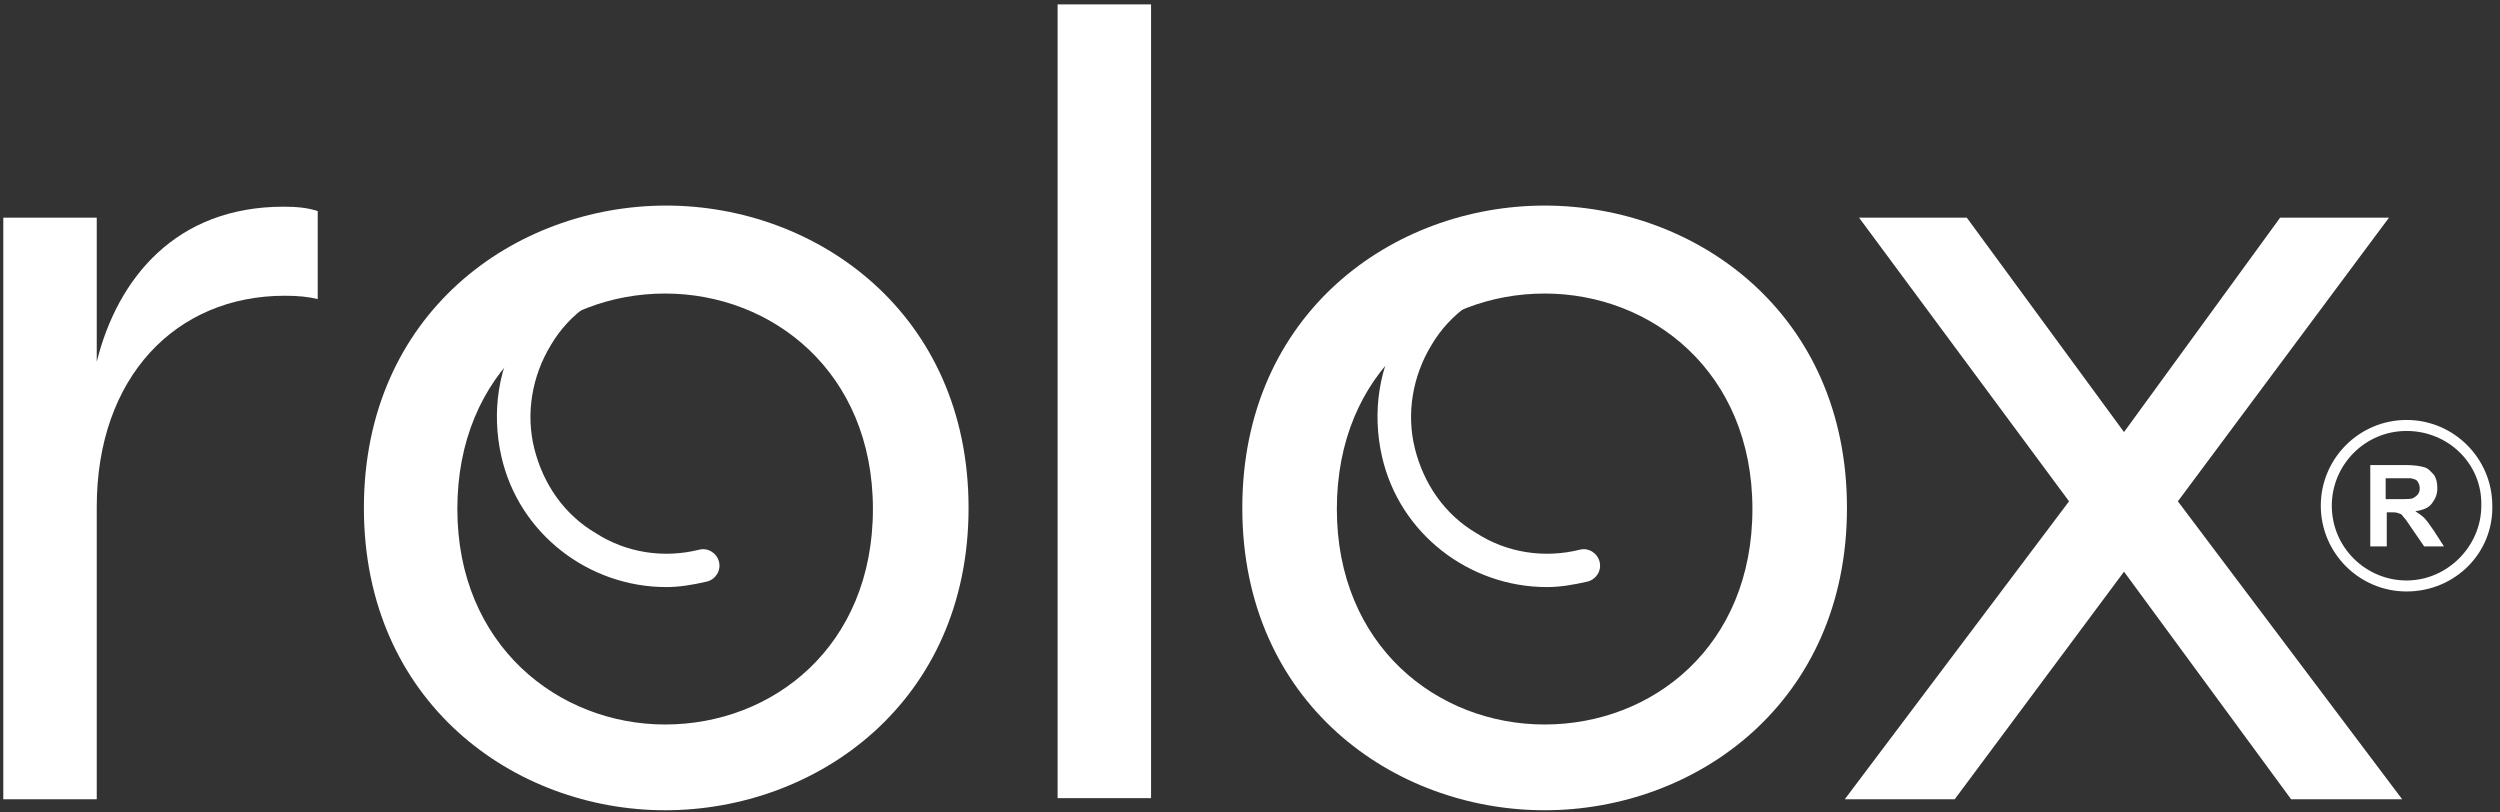 <svg xmlns="http://www.w3.org/2000/svg" xmlns:xlink="http://www.w3.org/1999/xlink" id="Layer_1" x="0px" y="0px" viewBox="0 0 227.4 73.9" style="enable-background:new 0 0 227.4 73.9;" xml:space="preserve"><rect x="0" y="0" width="227.4" height="73.9" fill="#333333" stroke="none"/><style type="text/css">	.st0{fill:#FFFFFF;}</style><g>	<path class="st0" d="M0.3,19.8h8.5v13.1c1.9-7.6,7.2-14.1,17-14.1c1.2,0,2.2,0.1,3.1,0.4v8c-0.9-0.2-1.7-0.3-3-0.3  c-9.9,0-17.1,7.4-17.1,19.2v26.6H0.3V19.8z"></path>	<path class="st0" d="M33.1,46.2c0-17.7,13.7-27.5,27.5-27.5c13.7,0,27.5,9.8,27.5,27.5S74.3,73.7,60.5,73.7  C46.8,73.7,33.1,63.9,33.1,46.2 M60.5,65.9c9.8,0,18.9-7.1,18.9-19.6c0-12.5-9.2-19.6-18.9-19.6c-9.8,0-18.9,7.1-18.9,19.6  C41.6,58.7,50.8,65.9,60.5,65.9"></path>	<rect x="96.2" y="0.4" class="st0" width="8.5" height="72.2"></rect>	<path class="st0" d="M113,46.2c0-17.7,13.7-27.5,27.5-27.5S168,28.5,168,46.2s-13.7,27.5-27.5,27.5S113,63.9,113,46.2 M140.5,65.9  c9.8,0,18.9-7.1,18.9-19.6c0-12.5-9.2-19.6-18.9-19.6c-9.8,0-18.9,7.1-18.9,19.6C121.6,58.7,130.7,65.9,140.5,65.9"></path>	<polygon class="st0" points="188.2,45.6 169.1,19.8 178.9,19.8 193.2,39.3 207.4,19.8 217.3,19.8 198.1,45.6 218.5,72.7   208.4,72.7 193.2,52 177.8,72.7 167.8,72.7  "></polygon>	<path class="st0" d="M60.6,53.4c-7,0-13.4-4.8-15-11.9c-0.9-4-0.3-8.2,1.9-11.7c2.2-3.5,5.6-6,9.6-6.9c0.8-0.2,1.6,0.3,1.8,1.1  c0.2,0.8-0.3,1.6-1.1,1.8c-3.2,0.8-6,2.7-7.7,5.6c-1.7,2.8-2.3,6.2-1.5,9.4c0.8,3.2,2.7,6,5.6,7.7c2.8,1.8,6.2,2.3,9.4,1.5  c0.8-0.2,1.6,0.3,1.8,1.1c0.2,0.8-0.3,1.6-1.1,1.8C63,53.2,61.8,53.4,60.6,53.4"></path>	<path class="st0" d="M140.7,53.4c-7,0-13.4-4.8-15-11.9c-0.9-4-0.3-8.2,1.9-11.7c2.2-3.5,5.6-6,9.6-6.9c0.8-0.2,1.6,0.3,1.8,1.1  c0.2,0.8-0.3,1.6-1.1,1.8c-3.2,0.8-6,2.7-7.7,5.6c-1.7,2.8-2.3,6.2-1.5,9.4c0.8,3.2,2.7,6,5.6,7.7c2.8,1.8,6.2,2.3,9.4,1.5  c0.8-0.2,1.6,0.3,1.8,1.1c0.2,0.8-0.3,1.6-1.1,1.8C143.1,53.2,141.9,53.4,140.7,53.4"></path>	<path class="st0" d="M218.9,53.8c-4.3,0-7.8-3.5-7.8-7.8c0-4.3,3.5-7.8,7.8-7.8s7.8,3.5,7.8,7.8C226.8,50.3,223.3,53.8,218.9,53.8   M218.9,39.2c-3.8,0-6.8,3.1-6.8,6.8c0,3.8,3.1,6.8,6.8,6.8s6.8-3.1,6.8-6.8C225.8,42.2,222.7,39.2,218.9,39.2"></path>	<path class="st0" d="M215.6,49.7v-7.4h3.2c0.8,0,1.4,0.1,1.7,0.2c0.4,0.1,0.6,0.4,0.9,0.7c0.2,0.3,0.3,0.7,0.3,1.2  c0,0.6-0.2,1-0.5,1.4c-0.3,0.4-0.8,0.6-1.5,0.7c0.3,0.2,0.6,0.4,0.8,0.6c0.2,0.2,0.5,0.6,0.9,1.2l0.9,1.4h-1.8l-1.1-1.6  c-0.4-0.6-0.6-0.9-0.8-1.1c-0.1-0.2-0.3-0.3-0.4-0.3c-0.2-0.1-0.4-0.1-0.8-0.1h-0.3v3.1H215.6z M217.1,45.4h1.1  c0.7,0,1.2,0,1.3-0.1c0.2-0.1,0.3-0.2,0.4-0.3c0.1-0.1,0.2-0.3,0.2-0.6c0-0.2-0.1-0.5-0.2-0.6c-0.1-0.2-0.3-0.2-0.6-0.3  c-0.1,0-0.5,0-1.1,0h-1.2V45.4z"></path></g></svg>